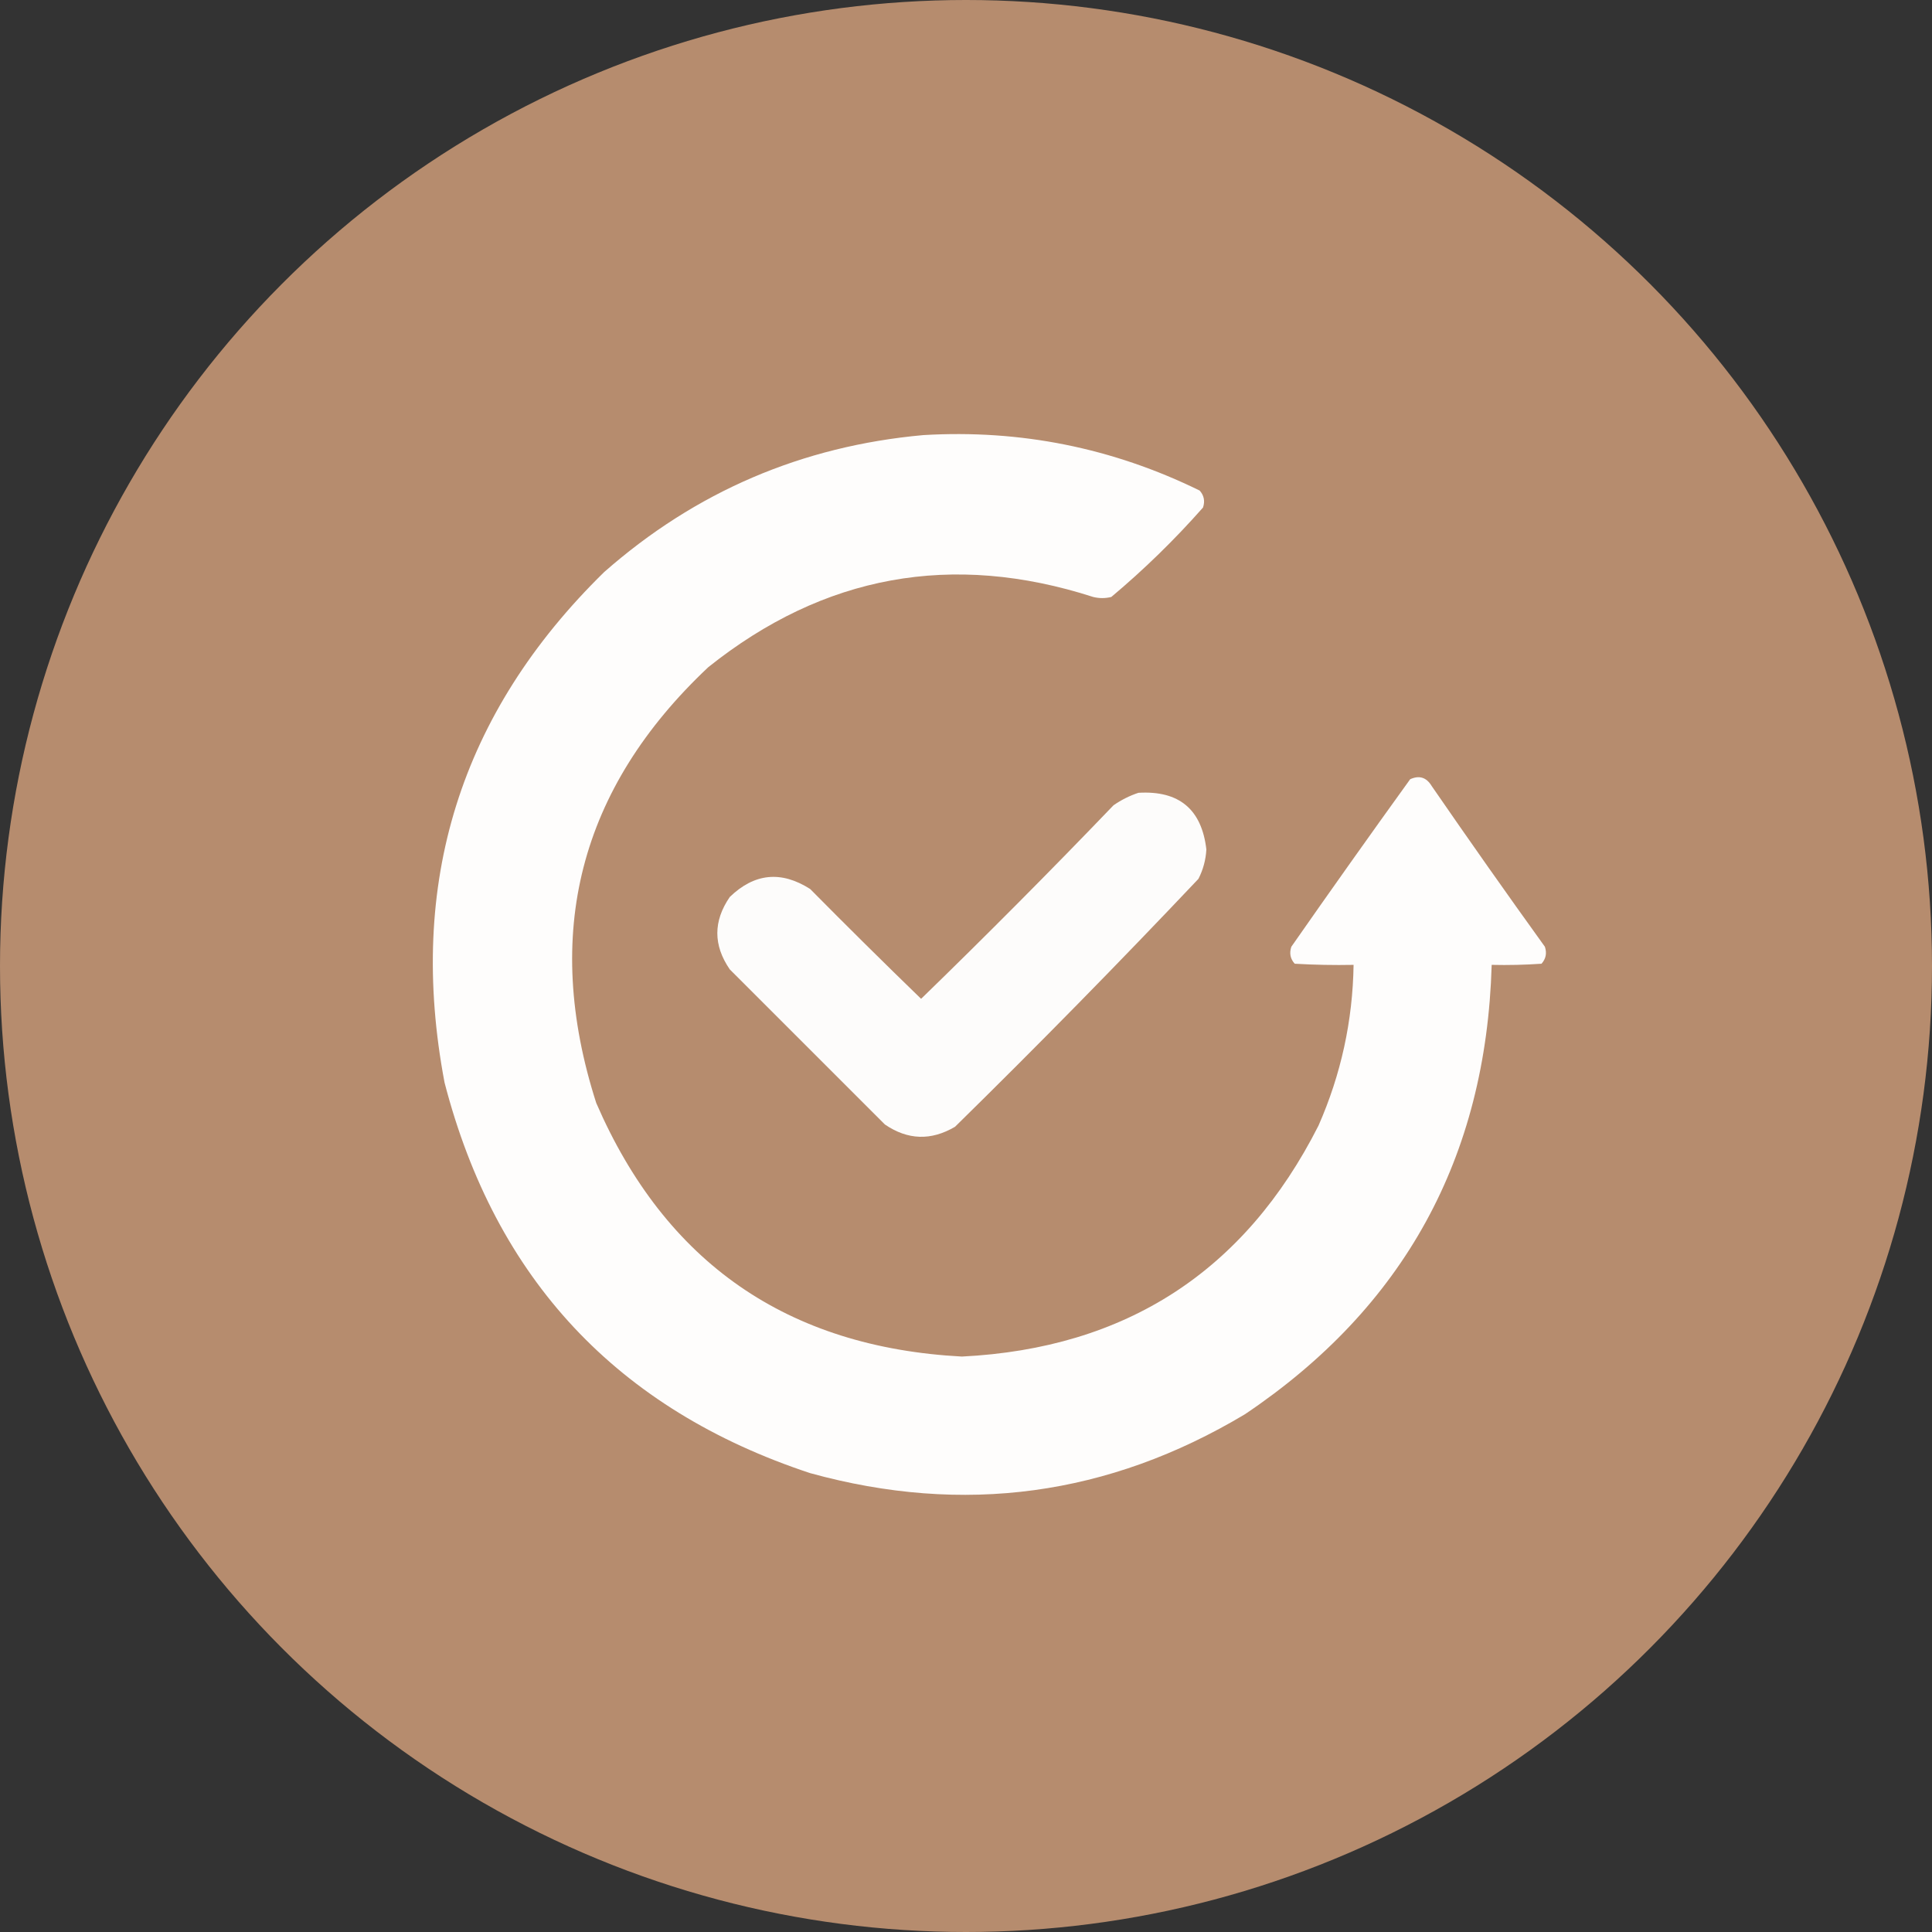 <?xml version="1.0" encoding="UTF-8"?> <svg xmlns="http://www.w3.org/2000/svg" width="80" height="80" viewBox="0 0 80 80" fill="none"><rect x="0" y="0" width="80" height="80" fill="#333333" stroke="none"/><circle cx="40" cy="40" r="40" fill="#B68C6E"></circle><path opacity="0.98" fill-rule="evenodd" clip-rule="evenodd" d="M38.236 18.016C42.255 17.779 46.067 18.544 49.674 20.312C49.856 20.514 49.903 20.749 49.814 21.016C48.639 22.347 47.374 23.581 46.017 24.719C45.767 24.781 45.517 24.781 45.267 24.719C39.423 22.838 34.111 23.807 29.33 27.625C23.989 32.651 22.442 38.667 24.689 45.672C27.555 52.287 32.602 55.787 39.83 56.172C46.618 55.832 51.54 52.645 54.596 46.609C55.529 44.489 56.013 42.271 56.049 39.953C55.236 39.969 54.423 39.953 53.611 39.906C53.429 39.704 53.382 39.47 53.471 39.203C55.093 36.878 56.734 34.565 58.392 32.266C58.77 32.094 59.067 32.188 59.283 32.547C60.823 34.782 62.385 37.001 63.971 39.203C64.059 39.47 64.012 39.704 63.83 39.906C63.143 39.953 62.456 39.969 61.767 39.953C61.539 47.936 58.133 54.139 51.549 58.562C45.903 61.94 39.903 62.753 33.549 61C25.565 58.36 20.518 52.969 18.408 44.828C16.846 36.579 19.049 29.532 25.017 23.688C28.8 20.359 33.206 18.469 38.236 18.016Z" fill="white"></path><path opacity="0.969" fill-rule="evenodd" clip-rule="evenodd" d="M47.141 32.828C48.822 32.729 49.759 33.51 49.953 35.172C49.93 35.601 49.821 36.007 49.625 36.391C46.334 39.87 42.974 43.291 39.547 46.656C38.556 47.241 37.588 47.21 36.641 46.562C34.5 44.422 32.359 42.281 30.219 40.141C29.531 39.141 29.531 38.141 30.219 37.141C31.239 36.156 32.348 36.046 33.547 36.812C35.064 38.345 36.595 39.861 38.141 41.359C40.845 38.733 43.501 36.061 46.109 33.344C46.437 33.118 46.78 32.946 47.141 32.828Z" fill="white"></path></svg> 